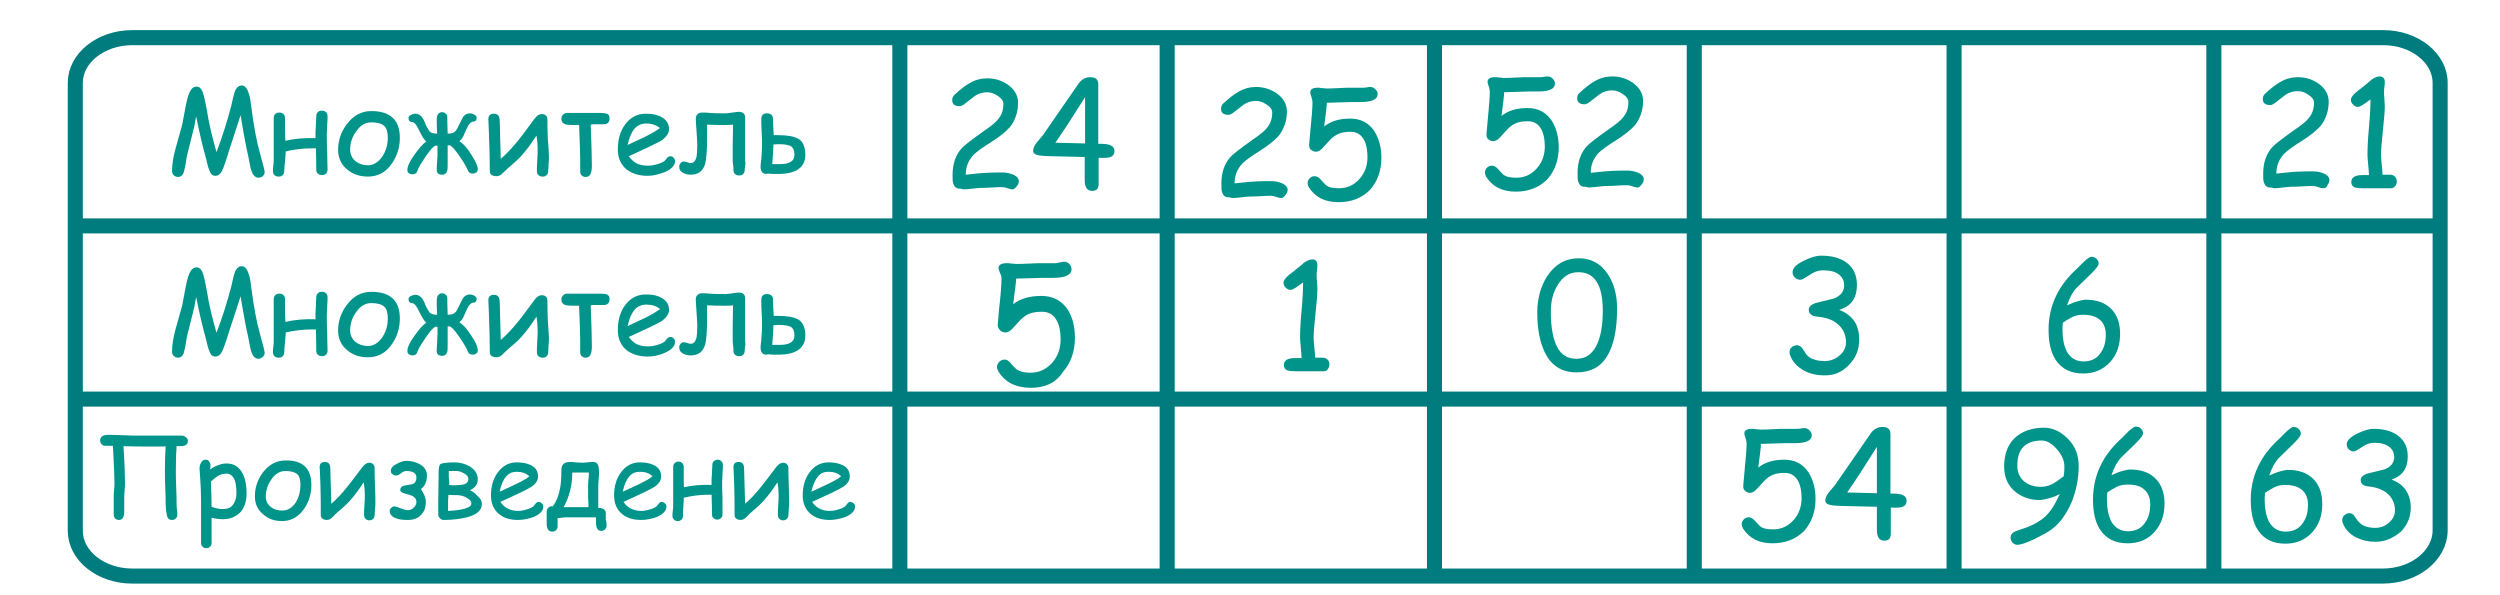 <?xml version="1.0" encoding="utf-8"?>
<!-- Generator: Adobe Illustrator 20.1.0, SVG Export Plug-In . SVG Version: 6.00 Build 0)  -->
<svg version="1.1" id="Capa_1" xmlns="http://www.w3.org/2000/svg" xmlns:xlink="http://www.w3.org/1999/xlink" x="0px" y="0px"
	 viewBox="0 0 664 158" style="enable-background:new 0 0 664 158;" xml:space="preserve">
<style type="text/css">
	.st0{fill:none;stroke:#007C7F;stroke-width:4;stroke-miterlimit:10;}
	.st1{fill:#00948A;}
</style>
<path class="st0" d="M632.9,153H35.1c-8.3,0-15.1-5.4-15.1-12V46V22c0-6.6,6.8-12,15.1-12h597.9c8.3,0,15.1,5.4,15.1,12v119
	C648,147.6,641.2,153,632.9,153z"/>
<line class="st0" x1="648" y1="60" x2="20" y2="60"/>
<line class="st0" x1="239" y1="154" x2="239" y2="11"/>
<line class="st0" x1="310" y1="154" x2="310" y2="11"/>
<line class="st0" x1="381" y1="154" x2="381" y2="11"/>
<line class="st0" x1="450" y1="154" x2="450" y2="11"/>
<line class="st0" x1="519" y1="154" x2="519" y2="11"/>
<line class="st0" x1="588" y1="154" x2="588" y2="11"/>
<line class="st0" x1="648" y1="106" x2="20" y2="106"/>
<g>
	<path class="st1" d="M68.6,47.2c-0.5,0-1-0.3-1.4-0.9c-0.3-0.5-0.6-1.3-0.8-2.4l-0.5-2.6c-0.4-1.6-1.1-5.2-2-10.7l-3,9.2L60,42.7
		c-0.4,1.1-0.7,2.1-1.1,2.8c-0.4,0.8-1,1.2-1.7,1.2c-0.6,0-1.1-0.3-1.4-1c-0.2-0.4-0.4-1-0.6-1.6l-0.4-1.7c-1-3.6-1.9-7.4-2.7-11.5
		l-0.5,2.7l-2,8c-0.1,0.9-0.3,2.3-0.8,4.2C48.5,46.6,48,47,47.3,47c-0.5,0-0.9-0.2-1.2-0.5s-0.4-0.7-0.4-1.1c0-1.7,0.3-3.8,1-6.2
		l1.7-6.1l0.9-4.8c0.4-2.2,0.9-3.7,1.4-4.4c0.4-0.6,0.9-0.9,1.5-0.9c0.7,0,1.1,0.4,1.5,1.1c0.4,0.9,0.8,2.7,1.3,5.5
		c0.5,3.3,1.4,6.9,2.5,10.8c1.5-3.9,2.8-8,3.9-12.2l0.5-2.2c0.2-0.9,0.4-1.6,0.7-2.2c0.4-0.7,0.9-1.1,1.6-1.1c0.9,0,1.5,0.8,2,2.5
		c0.2,0.6,0.4,1.8,0.6,3.6c0.6,4.6,1.3,8.5,2.2,11.7l0.7,2.6c0.4,1.4,0.6,2.3,0.6,2.6c0,0.4-0.2,0.8-0.5,1.1
		C69.4,47.1,69,47.2,68.6,47.2z"/>
	<path class="st1" d="M87,45c0,0.4-0.1,0.8-0.4,1.1s-0.6,0.4-1.1,0.4c-0.4,0-0.8-0.1-1.1-0.4C84.1,45.8,84,45.5,84,45
		c0-0.8,0-2.7-0.1-5.6c-0.7,0-1.1,0-1.1,0c-2.4,0-4.7,0.3-6.9,0.8c0,0.6-0.1,1.4-0.2,2.6c-0.1,1.1-0.2,1.9-0.2,2.6
		c0,0.4-0.1,0.8-0.4,1.1s-0.6,0.4-1.1,0.4c-0.4,0-0.8-0.1-1.1-0.4c-0.3-0.3-0.4-0.6-0.4-1.1c0-0.4,0-0.9,0.1-1.5s0.1-1.1,0.1-1.5
		c0-0.6,0-1.5,0-2.7s0-2.1,0-2.7c0-0.6,0-1.6,0-2.8s0-2.2,0-2.8c0-0.4,0.1-0.8,0.4-1.1c0.3-0.3,0.6-0.4,1.1-0.4
		c0.4,0,0.8,0.1,1.1,0.4c0.3,0.3,0.4,0.6,0.4,1.1c0,0.7,0,1.7,0,3c0,1.4,0.1,2.4,0.1,3c2.5-0.6,5.1-0.8,8-0.7v-1
		c0-0.6,0-1.4,0.1-2.4c0-1,0.1-1.8,0.1-2.4c0-0.4,0.1-0.8,0.4-1.1c0.3-0.3,0.6-0.4,1.1-0.4c0.4,0,0.8,0.1,1.1,0.4
		c0.3,0.3,0.4,0.6,0.4,1.1s0,1.3-0.1,2.3c0,1-0.1,1.8-0.1,2.4c0,1.1,0,2.7,0.1,4.8C86.9,42.3,87,43.9,87,45z"/>
	<path class="st1" d="M106.2,36.6c0,2.5-0.7,4.8-2.1,6.8c-1.6,2.4-3.8,3.5-6.4,3.5c-2.1,0-4-0.6-5.5-1.9c-1.6-1.3-2.4-3.1-2.4-5.2
		c0-2.5,0.8-4.8,2.3-6.8c1.7-2.3,3.9-3.5,6.5-3.5C103.7,29.5,106.2,31.9,106.2,36.6z M103,36.6c0-1.5-0.3-2.6-1-3.2
		s-1.8-0.9-3.4-0.9s-2.9,0.8-4,2.4C93.5,36.4,93,38,93,39.8c0,1.2,0.5,2.2,1.4,3c0.9,0.7,2,1.1,3.3,1.1c1.5,0,2.8-0.8,3.9-2.4
		C102.5,40.1,103,38.4,103,36.6z"/>
	<path class="st1" d="M126.9,44.9c0,0.4-0.1,0.7-0.4,0.9s-0.6,0.3-1,0.3c-0.6,0-1.1-0.3-1.3-1c-0.3-0.7-1-2-2.2-3.7
		c-1.3-1.9-2.2-2.8-2.6-2.8c-0.1,0-0.3,0-0.5,0c0,0.4,0,1.1,0,1.9c0,0.9,0,1.5,0,1.9c0,1.7,0,2.6-0.1,2.9c-0.2,0.7-0.6,1.1-1.4,1.1
		c-0.9,0-1.4-0.4-1.4-1.2c0-0.5,0-1.3,0.1-2.3s0.1-1.8,0.1-2.3c0-0.7,0-1.4,0-1.9h-0.5c-0.4,0-1.3,0.9-2.6,2.8c-1.2,1.8-2,3-2.2,3.8
		c-0.2,0.7-0.7,1-1.3,1c-0.4,0-0.7-0.1-1-0.3s-0.4-0.5-0.4-0.9c0-0.9,0.6-2.2,1.8-3.9c1.2-1.7,2.2-2.9,3.2-3.6
		c-0.5-0.4-1.1-1.4-1.9-3c-0.6-1.4-1.3-2.2-1.9-2.2s-0.9-0.4-0.9-1.1c0-0.3,0.2-0.6,0.7-0.8c0.4-0.2,0.7-0.3,1.1-0.3
		c0.7,0,1.2,0.3,1.7,0.8c0.2,0.3,0.6,0.8,0.9,1.7c0.2,0.6,0.6,1.3,1.2,2.2c0.4,0.4,1,0.6,2,0.6c-0.1-1.7-0.1-2.9-0.1-3.8
		c0-1.2,0.5-1.9,1.4-1.9c0.4,0,0.7,0.1,1,0.4c0.3,0.2,0.4,0.5,0.4,0.9c0,0.5,0,2,0.1,4.4c1,0,1.7-0.2,2.1-0.7
		c0.2-0.2,0.6-0.9,1.2-2.2c0.4-0.8,0.7-1.4,0.9-1.7c0.5-0.5,1-0.8,1.7-0.8c0.3,0,0.7,0.1,1.1,0.3c0.4,0.2,0.7,0.5,0.7,0.8
		c0,0.7-0.3,1.1-0.9,1.1s-1.3,0.7-1.9,2.2c-0.4,1-0.7,1.5-0.7,1.6c-0.3,0.6-0.7,1.1-1.1,1.4c1,0.6,2.1,1.8,3.2,3.6
		C126.3,42.8,126.9,44.1,126.9,44.9z"/>
	<path class="st1" d="M145.8,41.8c0,0.4,0,1-0.1,1.8c0,0.8-0.1,1.4-0.1,1.8c0,0.4-0.1,0.8-0.4,1.1s-0.6,0.4-1.1,0.4
		c-0.4,0-0.8-0.1-1.1-0.4c-0.3-0.3-0.4-0.6-0.4-1.1c0-0.7,0-1.6,0.1-2.9c0.1-1.3,0.1-2.3,0.1-2.9c0-1.2-0.1-2.4-0.3-3.6
		c-1.2,1.8-2.1,3.1-2.7,3.8c-1.1,1.4-2.1,2.5-3.2,3.4c-1.4,1.2-2.4,2.1-3.1,2.8c-0.5,0.6-1.1,0.8-1.7,0.8c-0.4,0-0.8-0.1-1.2-0.3
		c-0.4-0.3-0.5-0.6-0.5-1c0-2.9-0.1-5.9-0.2-9c-0.1-3.2-0.2-4.8-0.2-4.8c0-1,0.5-1.5,1.5-1.5c0.9,0,1.4,0.5,1.5,1.5
		c0,0.2,0.1,1.1,0.1,3l0.2,7.5c1.5-1.3,3.1-3,4.8-5.1c0.5-0.6,1.9-2.5,4.2-5.6c0.6-0.8,1.2-1.2,1.9-1.2c0.4,0,0.8,0.1,1.1,0.4
		s0.4,0.6,0.4,1.1c0,1.1,0,2.8,0.1,5.1C145.7,39,145.8,40.7,145.8,41.8z"/>
	<path class="st1" d="M161.9,31.5c0,0.4-0.1,0.8-0.4,1.1s-0.6,0.4-1.1,0.4c-0.3,0-0.7,0-1.2,0s-0.9,0-1.2,0s-0.7,0-1.1,0.1
		c0.2,5.3,0.3,9,0.3,10.9c0,2-0.5,3-1.6,3c-0.4,0-0.8-0.1-1.1-0.4c-0.3-0.3-0.4-0.6-0.4-1s0-1,0-1.7c0-0.8,0-1.3,0-1.7
		c0-1.3-0.1-4.3-0.3-9c-0.3,0-1,0-1.9,0s-1.5-0.1-1.8-0.2c-0.6-0.2-1-0.7-1-1.4c0-0.4,0.1-0.8,0.4-1.1c0.3-0.3,0.6-0.5,1.1-0.5h9
		c0.7,0,1.3,0.1,1.6,0.2C161.7,30.4,161.9,30.8,161.9,31.5z"/>
	<path class="st1" d="M172,46.7c-2.3,0-4.1-0.6-5.6-1.7c-1.5-1.3-2.3-3-2.3-5.3c0-2.6,0.6-4.8,1.9-6.6c1.4-1.9,3.2-2.9,5.6-2.9
		c1.7,0,3.1,0.3,4.1,0.9c1.3,0.7,2,1.8,2,3.2c0,1-0.6,1.9-1.7,2.8c-0.5,0.4-1.6,0.9-3.2,1.7l-5.8,2.7c0.6,0.8,1.3,1.5,2.1,1.9
		s1.8,0.6,3,0.6c0.7,0,1.5-0.1,2.5-0.4c1.2-0.3,2-0.8,2.3-1.3s0.7-0.8,1.1-0.8c0.4,0,0.7,0.1,0.9,0.4c0.3,0.3,0.4,0.6,0.4,0.9
		c0,1.1-0.9,2.1-2.7,2.9C175,46.3,173.5,46.7,172,46.7z M171.6,32.8c-1.2,0-2.3,0.5-3.1,1.4c-0.8,1-1.4,2.4-1.8,4.3l4.7-2.2
		c1.8-0.9,3.1-1.7,3.9-2.3C174.4,33.3,173.2,32.8,171.6,32.8z"/>
	<path class="st1" d="M197.8,45.1c0,0.4-0.1,0.8-0.4,1.1s-0.6,0.4-1.1,0.4c-0.4,0-0.8-0.1-1.1-0.4s-0.4-0.6-0.4-1.1
		c0-0.3,0-0.8-0.1-1.4c-0.1-0.6-0.1-1.1-0.1-1.3c0-0.8,0-1.9,0-3.2c0,0.3,0-1.7,0.1-6.1c-0.7,0.1-1.3,0.1-2,0.1
		c-1.7,0-3.3,0-4.9-0.1c0,0.4,0,1,0,1.9s0,1.5,0,1.9c0,3.2-0.2,5.4-0.5,6.6c-0.6,2-1.9,2.9-3.9,2.9c-0.8,0-1.4-0.2-2-0.5
		c-0.7-0.4-1-0.9-1-1.6c0-0.4,0.1-0.7,0.4-1c0.2-0.3,0.5-0.4,0.9-0.4c0.2,0,0.5,0.1,0.9,0.2c0.4,0.2,0.7,0.2,0.9,0.2
		c0.7,0,1.2-0.5,1.5-1.6c0.1-0.6,0.2-1.7,0.2-3.2c0-0.8-0.1-2-0.2-3.6c-0.1-1.6-0.2-2.8-0.2-3.5c0-0.5,0.2-0.8,0.5-1.1
		c0.3-0.3,0.7-0.4,1.1-0.4c0.3,0,0.6,0,1,0c0.5,0,0.9,0.1,1.1,0.1c1.1,0.1,2.5,0.1,4.3,0.1c0.4,0,0.9-0.1,1.7-0.2
		c0.7-0.1,1.3-0.2,1.7-0.2c1.1,0,1.7,0.5,1.7,1.5c0,0.9,0,2.2,0,3.9c0,1.8,0,3.1,0,3.9c0,1.2,0,2.3,0,3.1c0,0.3,0,0.7,0.1,1.4
		C197.8,44.3,197.8,44.7,197.8,45.1z"/>
	<path class="st1" d="M213.9,41.1c0,1.8-0.7,3.1-2.1,4c-1.2,0.7-2.8,1.1-4.8,1.1c-0.4,0-0.9,0-1.5,0c-0.7,0-1.2-0.1-1.5-0.1
		c-0.2,0-0.3,0.1-0.5,0.1c-1,0-1.5-0.7-1.5-2.1c0-0.2,0.1-0.8,0.2-1.8c0.1-1.4,0.2-2.6,0.2-3.8c0-0.8,0-2-0.1-3.4
		c-0.1-1.5-0.1-2.6-0.1-3.4c0-1.1,0.5-1.6,1.5-1.6s1.6,0.5,1.6,1.4c0,1.1,0.1,2.5,0.2,4.4c0.5,0,0.9,0,1.2,0c2.4,0,4.2,0.3,5.4,1
		C213.2,37.5,213.9,39,213.9,41.1z M211,41.1c0-1.1-0.3-1.9-1-2.3c-0.6-0.3-1.6-0.5-3-0.5c-0.4,0-0.9,0-1.6,0.1c0,0.2,0,0.4,0,0.6
		c0,0.8-0.1,2.3-0.3,4.6c0.8,0,1.5,0,2,0C209.7,43.6,211,42.8,211,41.1z"/>
</g>
<g>
	<path class="st1" d="M68.6,95.3c-0.5,0-1-0.3-1.4-0.9c-0.3-0.5-0.6-1.3-0.8-2.4l-0.5-2.6c-0.4-1.6-1.1-5.2-2-10.7l-3,9.2L60,90.7
		c-0.4,1.1-0.7,2.1-1.1,2.8c-0.4,0.8-1,1.2-1.7,1.2c-0.6,0-1.1-0.3-1.4-1c-0.2-0.4-0.4-1-0.6-1.6l-0.4-1.7c-1-3.6-1.9-7.4-2.7-11.5
		l-0.5,2.7l-2,8c-0.1,0.9-0.3,2.3-0.8,4.2C48.5,94.6,48,95,47.3,95c-0.5,0-0.9-0.2-1.2-0.5s-0.4-0.7-0.4-1.1c0-1.7,0.3-3.8,1-6.2
		l1.7-6.1l0.9-4.8c0.4-2.2,0.9-3.7,1.4-4.4c0.4-0.6,0.9-0.9,1.5-0.9c0.7,0,1.1,0.4,1.5,1.1c0.4,0.9,0.8,2.7,1.3,5.5
		c0.5,3.3,1.4,6.9,2.5,10.8c1.5-3.9,2.8-8,3.9-12.2l0.5-2.2c0.2-0.9,0.4-1.6,0.7-2.2c0.4-0.7,0.9-1.1,1.6-1.1c0.9,0,1.5,0.8,2,2.5
		c0.2,0.6,0.4,1.8,0.6,3.6c0.6,4.6,1.3,8.5,2.2,11.7l0.7,2.6c0.4,1.4,0.6,2.3,0.6,2.6c0,0.4-0.2,0.8-0.5,1.1
		C69.4,95.1,69,95.3,68.6,95.3z"/>
	<path class="st1" d="M87,93.1c0,0.4-0.1,0.8-0.4,1.1c-0.3,0.3-0.6,0.4-1.1,0.4c-0.4,0-0.8-0.1-1.1-0.4c-0.3-0.3-0.4-0.6-0.4-1.1
		c0-0.8,0-2.7-0.1-5.6c-0.7,0-1.1,0-1.1,0c-2.4,0-4.7,0.3-6.9,0.8c0,0.6-0.1,1.4-0.2,2.6c-0.1,1.1-0.2,1.9-0.2,2.6
		c0,0.4-0.1,0.8-0.4,1.1C74.8,94.9,74.5,95,74,95c-0.4,0-0.8-0.1-1.1-0.4c-0.3-0.3-0.4-0.6-0.4-1.1c0-0.4,0-0.9,0.1-1.5
		s0.1-1.1,0.1-1.5c0-0.6,0-1.5,0-2.7s0-2.1,0-2.7s0-1.6,0-2.8c0-1.2,0-2.2,0-2.8c0-0.4,0.1-0.8,0.4-1.1c0.3-0.3,0.6-0.4,1.1-0.4
		c0.4,0,0.8,0.1,1.1,0.4c0.3,0.3,0.4,0.6,0.4,1.1c0,0.7,0,1.7,0,3c0,1.4,0.1,2.4,0.1,3c2.5-0.6,5.1-0.8,8-0.7v-1
		c0-0.6,0-1.4,0.1-2.4c0-1,0.1-1.8,0.1-2.4c0-0.4,0.1-0.8,0.4-1.1c0.3-0.3,0.6-0.4,1.1-0.4c0.4,0,0.8,0.1,1.1,0.4
		c0.3,0.3,0.4,0.6,0.4,1.1s0,1.3-0.1,2.3c0,1-0.1,1.8-0.1,2.4c0,1.1,0,2.7,0.1,4.8C86.9,90.3,87,92,87,93.1z"/>
	<path class="st1" d="M106.2,84.6c0,2.5-0.7,4.8-2.1,6.8c-1.6,2.4-3.8,3.5-6.4,3.5c-2.1,0-4-0.6-5.5-1.9c-1.6-1.3-2.4-3.1-2.4-5.2
		c0-2.5,0.8-4.8,2.3-6.8c1.7-2.3,3.9-3.5,6.5-3.5C103.7,77.5,106.2,79.9,106.2,84.6z M103,84.6c0-1.5-0.3-2.6-1-3.2
		s-1.8-0.9-3.4-0.9s-2.9,0.8-4,2.4C93.5,84.4,93,86,93,87.8c0,1.2,0.5,2.2,1.4,3c0.9,0.7,2,1.1,3.3,1.1c1.5,0,2.8-0.8,3.9-2.4
		C102.5,88.1,103,86.5,103,84.6z"/>
	<path class="st1" d="M126.9,93c0,0.4-0.1,0.7-0.4,0.9s-0.6,0.3-1,0.3c-0.6,0-1.1-0.3-1.3-1c-0.3-0.7-1-2-2.2-3.7
		c-1.3-1.9-2.2-2.8-2.6-2.8c-0.1,0-0.3,0-0.5,0c0,0.4,0,1.1,0,1.9c0,0.9,0,1.5,0,1.9c0,1.7,0,2.6-0.1,2.9c-0.2,0.7-0.6,1.1-1.4,1.1
		c-0.9,0-1.4-0.4-1.4-1.2c0-0.5,0-1.3,0.1-2.3c0-1,0.1-1.8,0.1-2.3c0-0.7,0-1.4,0-1.9h-0.5c-0.4,0-1.3,0.9-2.6,2.8
		c-1.2,1.8-2,3-2.2,3.8c-0.2,0.7-0.7,1-1.3,1c-0.4,0-0.7-0.1-1-0.3s-0.4-0.5-0.4-0.9c0-0.9,0.6-2.2,1.8-3.9c1.2-1.7,2.2-2.9,3.2-3.6
		c-0.5-0.4-1.1-1.4-1.9-3c-0.6-1.4-1.3-2.2-1.9-2.2s-0.9-0.4-0.9-1.1c0-0.3,0.2-0.6,0.7-0.8c0.4-0.2,0.7-0.3,1.1-0.3
		c0.7,0,1.2,0.3,1.7,0.8c0.2,0.3,0.6,0.8,0.9,1.7c0.2,0.6,0.6,1.3,1.2,2.2c0.4,0.4,1,0.6,2,0.6c-0.1-1.7-0.1-2.9-0.1-3.8
		c0-1.2,0.5-1.9,1.4-1.9c0.4,0,0.7,0.1,1,0.4c0.3,0.2,0.4,0.5,0.4,0.9c0,0.5,0,2,0.1,4.4c1,0,1.7-0.2,2.1-0.7
		c0.2-0.2,0.6-0.9,1.2-2.2c0.4-0.8,0.7-1.4,0.9-1.7c0.5-0.5,1-0.8,1.7-0.8c0.3,0,0.7,0.1,1.1,0.3c0.4,0.2,0.7,0.5,0.7,0.8
		c0,0.7-0.3,1.1-0.9,1.1s-1.3,0.7-1.9,2.2c-0.4,1-0.7,1.5-0.7,1.6c-0.3,0.6-0.7,1.1-1.1,1.4c1,0.6,2.1,1.8,3.2,3.6
		C126.3,90.8,126.9,92.1,126.9,93z"/>
	<path class="st1" d="M145.8,89.9c0,0.4,0,1-0.1,1.8c0,0.8-0.1,1.4-0.1,1.8s-0.1,0.8-0.4,1.1c-0.3,0.3-0.6,0.4-1.1,0.4
		c-0.4,0-0.8-0.1-1.1-0.4s-0.4-0.6-0.4-1.1c0-0.7,0-1.6,0.1-2.9s0.1-2.3,0.1-2.9c0-1.2-0.1-2.4-0.3-3.6c-1.2,1.8-2.1,3.1-2.7,3.8
		c-1.1,1.4-2.1,2.5-3.2,3.4c-1.4,1.2-2.4,2.1-3.1,2.8c-0.5,0.6-1.1,0.8-1.7,0.8c-0.4,0-0.8-0.1-1.2-0.3c-0.4-0.3-0.5-0.6-0.5-1
		c0-2.9-0.1-5.9-0.2-9c-0.1-3.2-0.2-4.8-0.2-4.8c0-1,0.5-1.5,1.5-1.5c0.9,0,1.4,0.5,1.5,1.5c0,0.2,0.1,1.1,0.1,3l0.2,7.5
		c1.5-1.3,3.1-3,4.8-5.1c0.5-0.6,1.9-2.5,4.2-5.6c0.6-0.8,1.2-1.2,1.9-1.2c0.4,0,0.8,0.1,1.1,0.4s0.4,0.6,0.4,1.1
		c0,1.1,0,2.8,0.1,5.1S145.8,88.7,145.8,89.9z"/>
	<path class="st1" d="M161.9,79.5c0,0.4-0.1,0.8-0.4,1.1c-0.3,0.3-0.6,0.4-1.1,0.4c-0.3,0-0.7,0-1.2,0s-0.9,0-1.2,0s-0.7,0-1.1,0.1
		c0.2,5.3,0.3,9,0.3,10.9c0,2-0.5,3-1.6,3c-0.4,0-0.8-0.1-1.1-0.4s-0.4-0.6-0.4-1s0-1,0-1.7c0-0.8,0-1.3,0-1.7c0-1.3-0.1-4.3-0.3-9
		c-0.3,0-1,0-1.9,0s-1.5-0.1-1.8-0.2c-0.6-0.2-1-0.7-1-1.4c0-0.4,0.1-0.8,0.4-1.1s0.6-0.5,1.1-0.5h9c0.7,0,1.3,0.1,1.6,0.2
		C161.7,78.4,161.9,78.9,161.9,79.5z"/>
	<path class="st1" d="M172,94.7c-2.3,0-4.1-0.6-5.6-1.7c-1.5-1.3-2.3-3-2.3-5.3c0-2.6,0.6-4.8,1.9-6.6c1.4-1.9,3.2-2.9,5.6-2.9
		c1.7,0,3.1,0.3,4.1,0.9c1.3,0.7,2,1.8,2,3.2c0,1-0.6,1.9-1.7,2.8c-0.5,0.4-1.6,0.9-3.2,1.7l-5.8,2.7c0.6,0.8,1.3,1.5,2.1,1.9
		s1.8,0.6,3,0.6c0.7,0,1.5-0.1,2.5-0.4c1.2-0.3,2-0.8,2.3-1.3s0.7-0.8,1.1-0.8c0.4,0,0.7,0.1,0.9,0.4c0.3,0.3,0.4,0.6,0.4,0.9
		c0,1.1-0.9,2.1-2.7,2.9C175,94.4,173.5,94.7,172,94.7z M171.6,80.9c-1.2,0-2.3,0.5-3.1,1.4c-0.8,1-1.4,2.4-1.8,4.3l4.7-2.2
		c1.8-0.9,3.1-1.7,3.9-2.3C174.4,81.3,173.2,80.9,171.6,80.9z"/>
	<path class="st1" d="M197.8,93.1c0,0.4-0.1,0.8-0.4,1.1s-0.6,0.4-1.1,0.4c-0.4,0-0.8-0.1-1.1-0.4s-0.4-0.6-0.4-1.1
		c0-0.3,0-0.8-0.1-1.4s-0.1-1.1-0.1-1.3c0-0.8,0-1.9,0-3.2c0,0.3,0-1.7,0.1-6.1c-0.7,0.1-1.3,0.1-2,0.1c-1.7,0-3.3,0-4.9-0.1
		c0,0.4,0,1,0,1.9s0,1.5,0,1.9c0,3.2-0.2,5.4-0.5,6.6c-0.6,2-1.9,2.9-3.9,2.9c-0.8,0-1.4-0.2-2-0.5c-0.7-0.4-1-0.9-1-1.6
		c0-0.4,0.1-0.7,0.4-1c0.2-0.3,0.5-0.4,0.9-0.4c0.2,0,0.5,0.1,0.9,0.2c0.4,0.2,0.7,0.2,0.9,0.2c0.7,0,1.2-0.5,1.5-1.6
		c0.1-0.6,0.2-1.7,0.2-3.2c0-0.8-0.1-2-0.2-3.6c-0.1-1.6-0.2-2.8-0.2-3.5c0-0.5,0.2-0.8,0.5-1.1c0.3-0.3,0.7-0.4,1.1-0.4
		c0.3,0,0.6,0,1,0c0.5,0,0.9,0.1,1.1,0.1c1.1,0.1,2.5,0.1,4.3,0.1c0.4,0,0.9-0.1,1.7-0.2s1.3-0.2,1.7-0.2c1.1,0,1.7,0.5,1.7,1.5
		c0,0.9,0,2.2,0,3.9s0,3.1,0,3.9c0,1.2,0,2.3,0,3.1c0,0.3,0,0.7,0.1,1.4C197.8,92.3,197.8,92.8,197.8,93.1z"/>
	<path class="st1" d="M213.9,89.1c0,1.8-0.7,3.1-2.1,4c-1.2,0.7-2.8,1.1-4.8,1.1c-0.4,0-0.9,0-1.5,0c-0.7,0-1.2-0.1-1.5-0.1
		c-0.2,0-0.3,0.1-0.5,0.1c-1,0-1.5-0.7-1.5-2.1c0-0.2,0.1-0.8,0.2-1.8c0.1-1.4,0.2-2.6,0.2-3.8c0-0.8,0-2-0.1-3.4
		c-0.1-1.5-0.1-2.6-0.1-3.4c0-1.1,0.5-1.6,1.5-1.6s1.6,0.5,1.6,1.4c0,1.1,0.1,2.5,0.2,4.4c0.5,0,0.9,0,1.2,0c2.4,0,4.2,0.3,5.4,1
		C213.2,85.6,213.9,87,213.9,89.1z M211,89.1c0-1.1-0.3-1.9-1-2.3c-0.6-0.3-1.6-0.5-3-0.5c-0.4,0-0.9,0-1.6,0.1c0,0.2,0,0.4,0,0.6
		c0,0.8-0.1,2.3-0.3,4.6c0.8,0,1.5,0,2,0C209.7,91.6,211,90.8,211,89.1z"/>
</g>
<g>
	<path class="st1" d="M49.9,117.1c0,0.9-0.6,1.4-1.9,1.4c0,0-0.4,0-1.1,0c-0.1,1.5-0.2,3.6-0.2,6.4c0,1,0,2.5,0.1,4.5
		c0.1,2,0.1,3.5,0.1,4.5c0,0.3,0,0.8,0.1,1.4c0.1,0.6,0.1,1.1,0.1,1.4c0,0.4-0.1,0.7-0.4,1s-0.6,0.4-1,0.4c-0.8,0-1.2-0.4-1.4-1.3
		c-0.2-1.1-0.3-2.1-0.3-2.8c0-1,0-2.5-0.1-4.5s-0.1-3.5-0.1-4.5c0-2.8,0.1-5,0.2-6.5l0,0c0.2,0-0.1,0.1-1,0.1c-0.5,0-1.4,0-2.9,0
		c-2.6,0-5,0-7.3-0.1c0.3,4.7,0.4,8,0.4,9.8c0,0.5,0,1.1-0.1,1.9c-0.1,0.9-0.1,1.5-0.1,1.9c0,0.5,0,1.1,0,1.9c0,1,0,1.6,0,1.9
		c0,1.5-0.5,2.2-1.4,2.2c-0.7,0-1.1-0.3-1.3-0.9c-0.1-0.2-0.1-0.8-0.1-1.7c0-1.5,0-2.7,0-3.4c0-0.4,0-1,0.1-1.9
		c0.1-0.8,0.1-1.4,0.1-1.9c0-1.1-0.1-4.4-0.4-9.9c-0.2,0-0.5,0-1,0c-0.4,0-0.8,0-1,0c-0.4,0-0.7-0.1-1-0.4s-0.4-0.6-0.4-1
		c0-1,0.7-1.5,2.2-1.5c0.9,0,2.2,0,3.9,0.1s3,0.1,3.9,0.1h11.7c0.4,0,0.7,0.1,1,0.4C49.8,116.4,49.9,116.7,49.9,117.1z"/>
	<path class="st1" d="M59.3,137.9c-0.9,0-2-0.1-3.1-0.4v6.7c0,0.4-0.1,0.7-0.4,1c-0.3,0.3-0.6,0.4-1,0.4s-0.7-0.1-1-0.4
		c-0.3-0.3-0.4-0.6-0.4-1v-5.6V133c0-2-0.1-3.9-0.2-5.6l-0.2-2.8c0-0.7,0.1-1.2,0.4-1.7c0.3-0.6,0.7-0.8,1.2-0.8
		c0.4,0,0.7,0.1,0.9,0.4s0.4,0.6,0.4,0.9c0,0.1,0,0.2,0,0.5s-0.1,0.6-0.1,0.8c0.8-0.6,1.6-1,2.3-1.2c0.7-0.3,1.5-0.4,2.1-0.4
		c1.9,0,3.3,0.9,4.2,2.6c0.7,1.3,1.1,3.1,1.1,5.3c0,2-0.5,3.7-1.6,5C62.7,137.2,61.2,137.9,59.3,137.9z M60.2,125.8
		c-0.9,0-1.6,0.2-2.3,0.6c-0.5,0.3-1.1,0.8-1.9,1.5c0.1,2.1,0.2,4.4,0.2,6.7c1,0.4,2,0.6,3.1,0.6c1.2,0,2.1-0.4,2.7-1.3
		c0.5-0.8,0.8-1.7,0.8-2.9c0-1.7-0.2-3-0.6-3.8S61.1,125.8,60.2,125.8z"/>
	<path class="st1" d="M82.7,128.8c0,2.3-0.6,4.4-1.9,6.3c-1.5,2.2-3.5,3.3-5.9,3.3c-2,0-3.7-0.6-5-1.8c-1.5-1.2-2.2-2.8-2.2-4.8
		c0-2.3,0.7-4.4,2.1-6.3c1.6-2.1,3.6-3.2,6-3.2C80.4,122.2,82.7,124.4,82.7,128.8z M79.8,128.8c0-1.4-0.3-2.4-0.9-2.9
		s-1.6-0.8-3.1-0.8c-1.4,0-2.7,0.7-3.7,2.2c-1,1.4-1.5,2.9-1.5,4.6c0,1.1,0.4,2,1.3,2.7c0.8,0.7,1.8,1,3.1,1c1.4,0,2.6-0.7,3.6-2.2
		C79.4,132,79.8,130.5,79.8,128.8z"/>
	<path class="st1" d="M99.7,133.6c0,0.4,0,0.9-0.1,1.6c0,0.7-0.1,1.3-0.1,1.6c0,0.4-0.1,0.7-0.4,1s-0.6,0.4-1,0.4s-0.7-0.1-1-0.4
		s-0.4-0.6-0.4-1c0-0.6,0-1.5,0.1-2.7s0.1-2.1,0.1-2.7c0-1.1-0.1-2.2-0.3-3.3c-1.1,1.7-2,2.9-2.5,3.5c-1,1.3-2,2.3-2.9,3.1
		c-1.3,1.1-2.2,1.9-2.8,2.6c-0.5,0.5-1,0.8-1.6,0.8c-0.4,0-0.8-0.1-1.1-0.3c-0.3-0.2-0.5-0.6-0.5-1c0-2.7,0-5.4-0.1-8.3
		c-0.1-3-0.2-4.5-0.2-4.4c0-1,0.5-1.4,1.4-1.4c0.8,0,1.3,0.4,1.4,1.3c0,0.1,0.1,1.1,0.1,2.8l0.2,7c1.4-1.2,2.9-2.8,4.4-4.7
		c0.5-0.6,1.8-2.3,3.9-5.1c0.6-0.7,1.1-1.1,1.8-1.1c0.4,0,0.7,0.1,1,0.4s0.4,0.6,0.4,1c0,1,0,2.6,0.1,4.7
		C99.7,131,99.7,132.6,99.7,133.6z"/>
	<path class="st1" d="M113.1,133.3c0,1.5-0.4,2.6-1.3,3.5s-2,1.3-3.5,1.3c-1.2,0-2.2-0.1-3-0.4c-1.2-0.4-1.8-1.1-1.8-2
		c0-0.3,0.1-0.5,0.4-0.8s0.5-0.4,0.8-0.4c0.4,0,0.9,0.2,1.7,0.5c0.8,0.3,1.4,0.5,2,0.5c0.5,0,1-0.2,1.5-0.7s0.7-0.9,0.7-1.5
		c0-0.7-0.4-1.2-1.1-1.6c-0.2-0.1-0.9-0.3-1.9-0.6c-0.9-0.2-1.3-0.6-1.3-0.9c0-0.5,0.2-0.9,0.7-1.1c0.2-0.1,0.6-0.2,1.4-0.3
		c0.7-0.1,1.2-0.2,1.5-0.4c0.5-0.3,0.7-0.9,0.7-1.6c0-1.1-0.9-1.7-2.7-1.7c-0.4,0-0.9,0.2-1.4,0.6s-0.9,0.6-1.3,0.6s-0.7-0.1-1-0.4
		c-0.3-0.2-0.4-0.5-0.4-0.9c0-0.6,0.5-1.3,1.6-1.8c0.9-0.5,1.7-0.8,2.5-0.8c1.3,0,2.5,0.3,3.6,0.9c1.2,0.7,1.9,1.7,1.9,2.9
		c0,1.6-0.5,2.9-1.6,3.7C112.6,131.1,113.1,132.2,113.1,133.3z"/>
	<path class="st1" d="M128,133.8c0,1.7-1.3,2.9-4,3.6c-1.7,0.4-3.7,0.7-6.1,0.7c-0.4,0-0.7-0.1-1-0.4s-0.5-0.6-0.5-1V134
		c0,0,0-2.5,0.1-7.5c0-0.5,0-0.9,0-1.4c0-0.6,0.1-1,0.2-1.4c0.1-0.3,0.2-0.4,0.4-0.5c0.1-0.1,0.4-0.1,0.8-0.2
		c0.6-0.1,1.5-0.2,2.8-0.2c1.5,0,2.9,0.4,4.1,1.1c1.4,0.9,2.1,2,2.1,3.4c0,1.3-0.7,2.3-2.1,2.9c0.7,0.3,1.4,0.8,2,1.5
		C127.6,132.4,128,133.1,128,133.8z M125.2,133.7c0-0.5-0.4-1-1.1-1.4c-0.6-0.4-1.2-0.6-1.8-0.7c-0.4-0.1-0.9-0.1-1.6-0.1
		c-0.9,0-1.4,0-1.6-0.1c0,0.6-0.1,1.2-0.1,1.6v2.7C123.2,135.5,125.2,134.8,125.2,133.7z M124.4,127.2c0-0.6-0.4-1.1-1.2-1.5
		c-0.7-0.4-1.3-0.6-2-0.6h-0.6c-0.7,0-1.2,0-1.4,0c0,0.3,0,0.8,0,1.5c0,0.2,0,0.5,0.1,1.1c0,0.4,0,0.8,0,1.1c0.5,0.1,1,0.1,1.4,0.1
		c1,0,1.8-0.1,2.3-0.2C123.9,128.5,124.4,128,124.4,127.2z"/>
	<path class="st1" d="M137.6,138.1c-2.1,0-3.8-0.5-5.1-1.6c-1.4-1.2-2.1-2.8-2.1-4.9c0-2.4,0.6-4.5,1.8-6.1c1.3-1.8,3-2.7,5.1-2.7
		c1.6,0,2.8,0.3,3.8,0.8c1.2,0.6,1.8,1.6,1.8,3c0,0.9-0.5,1.8-1.6,2.6c-0.5,0.3-1.5,0.9-3,1.6l-5.4,2.5c0.5,0.8,1.2,1.4,2,1.8
		s1.7,0.6,2.7,0.6c0.6,0,1.4-0.1,2.3-0.4c1.1-0.3,1.8-0.7,2.1-1.2s0.7-0.8,1-0.8s0.6,0.1,0.9,0.4c0.3,0.2,0.4,0.5,0.4,0.9
		c0,1-0.8,1.9-2.5,2.7C140.3,137.8,138.9,138.1,137.6,138.1z M137.2,125.3c-1.1,0-2.1,0.4-2.8,1.3c-0.8,0.9-1.3,2.2-1.7,4l4.3-2
		c1.7-0.8,2.9-1.5,3.6-2.1C139.7,125.7,138.6,125.3,137.2,125.3z"/>
	<path class="st1" d="M161.1,139.6c0,0.4-0.1,0.7-0.4,1c-0.3,0.3-0.6,0.4-1,0.4c-1,0-1.4-0.8-1.4-2.3c0-0.1,0-0.4,0-0.7s0-0.5,0-0.6
		h-7.8c-0.3,0-0.7,0-1.2,0.1c-0.6,0.1-1,0.1-1.2,0.1c0,0.3,0,0.6,0,1.1s0,0.9,0,1.1c0,0.4-0.1,0.7-0.4,1c-0.3,0.3-0.6,0.4-1,0.4
		c-1,0-1.5-0.7-1.5-2.1c0-0.4,0-0.9,0-1.6s0-1.2,0-1.6c0-0.5,0.2-0.8,0.5-1.1s0.7-0.4,1.1-0.3c1-1.3,1.6-2.9,1.9-4.6
		c0.3-1.2,0.4-2.9,0.4-4.9c0-0.9,0.2-1.5,0.6-1.8c0.4-0.4,1-0.5,1.9-0.5c0.2,0,0.7,0,1.3,0.1c0.6,0,1.1,0.1,1.5,0.1s0.9,0,1.6-0.1
		c0.7-0.1,1.2-0.1,1.5-0.1c0.7,0,1.2,0.3,1.4,0.9c0.1,0.3,0.2,0.9,0.2,1.9c0,0.4,0,1.1-0.1,1.9s-0.1,1.5-0.1,1.9c0,0.7,0,1.7,0,2.8
		c0,1.6,0,2.5,0,2.8c1.3,0,2,0.5,2,1.4c0,0.4,0,1,0,1.7C161.1,138.7,161.1,139.3,161.1,139.6z M156.4,125.5c-2.3,0-3.8,0-4.4,0
		c0,3.4-0.8,6.5-2.3,9.2c0.2,0,0.5,0,0.8,0h5.8c0-0.4,0-1.3-0.1-2.8c0-1.1,0-2.1,0-2.8c0-0.4,0-1,0.1-1.8
		C156.4,126.5,156.4,125.9,156.4,125.5z"/>
	<path class="st1" d="M170.3,138.1c-2.1,0-3.8-0.5-5.1-1.6c-1.4-1.2-2.1-2.8-2.1-4.9c0-2.4,0.6-4.5,1.8-6.1c1.3-1.8,3-2.7,5.1-2.7
		c1.6,0,2.8,0.3,3.8,0.8c1.2,0.6,1.8,1.6,1.8,3c0,0.9-0.5,1.8-1.6,2.6c-0.5,0.3-1.5,0.9-3,1.6l-5.4,2.5c0.5,0.8,1.2,1.4,2,1.8
		s1.7,0.6,2.7,0.6c0.6,0,1.4-0.1,2.3-0.4c1.1-0.3,1.8-0.7,2.1-1.2s0.7-0.8,1-0.8s0.6,0.1,0.9,0.4c0.3,0.2,0.4,0.5,0.4,0.9
		c0,1-0.8,1.9-2.5,2.7C173.1,137.8,171.7,138.1,170.3,138.1z M169.9,125.3c-1.1,0-2.1,0.4-2.8,1.3c-0.8,0.9-1.3,2.2-1.7,4l4.3-2
		c1.7-0.8,2.9-1.5,3.6-2.1C172.5,125.7,171.4,125.3,169.9,125.3z"/>
	<path class="st1" d="M191.9,136.6c0,0.4-0.1,0.7-0.4,1c-0.3,0.3-0.6,0.4-1,0.4s-0.7-0.1-1-0.4c-0.3-0.3-0.4-0.6-0.4-1
		c0-0.7,0-2.5-0.1-5.2c-0.7,0-1,0-1,0c-2.2,0-4.3,0.3-6.4,0.8c0,0.5,0,1.3-0.1,2.4c-0.1,1-0.1,1.8-0.1,2.4c0,0.4-0.1,0.7-0.4,1
		c-0.3,0.3-0.6,0.4-1,0.4s-0.7-0.1-1-0.4c-0.3-0.3-0.4-0.6-0.4-1c0-0.3,0-0.8,0.1-1.4c0.1-0.6,0.1-1,0.1-1.4c0-0.6,0-1.4,0-2.5
		s0-2,0-2.5c0-0.6,0-1.5,0-2.6s0-2,0-2.6c0-0.4,0.1-0.7,0.4-1c0.3-0.3,0.6-0.4,1-0.4s0.7,0.1,1,0.4s0.4,0.6,0.4,1c0,0.7,0,1.6,0,2.7
		c0,1.3,0,2.2,0.1,2.7c2.3-0.5,4.7-0.7,7.3-0.6v-0.9c0-0.6,0-1.3,0.1-2.2c0-1,0.1-1.7,0.1-2.2c0-0.4,0.1-0.7,0.4-1
		c0.3-0.3,0.6-0.4,1-0.4s0.7,0.1,1,0.4s0.4,0.6,0.4,1c0,0.5,0,1.2-0.1,2.2c0,0.9-0.1,1.7-0.1,2.2c0,1,0,2.5,0.1,4.5
		C191.9,134.1,191.9,135.5,191.9,136.6z"/>
	<path class="st1" d="M209.6,133.6c0,0.4,0,0.9-0.1,1.6c0,0.7-0.1,1.3-0.1,1.6c0,0.4-0.1,0.7-0.4,1s-0.6,0.4-1,0.4s-0.7-0.1-1-0.4
		s-0.4-0.6-0.4-1c0-0.6,0-1.5,0.1-2.7s0.1-2.1,0.1-2.7c0-1.1-0.1-2.2-0.3-3.3c-1.1,1.7-2,2.9-2.5,3.5c-1,1.3-2,2.3-2.9,3.1
		c-1.3,1.1-2.2,1.9-2.8,2.6c-0.5,0.5-1,0.8-1.6,0.8c-0.4,0-0.8-0.1-1.1-0.3s-0.5-0.6-0.5-1c0-2.7,0-5.4-0.1-8.3
		c-0.1-3-0.2-4.5-0.2-4.4c0-1,0.5-1.4,1.4-1.4c0.8,0,1.3,0.4,1.4,1.3c0,0.1,0.1,1.1,0.1,2.8l0.2,7c1.4-1.2,2.9-2.8,4.4-4.7
		c0.5-0.6,1.8-2.3,3.9-5.1c0.6-0.7,1.1-1.1,1.8-1.1c0.4,0,0.7,0.1,1,0.4s0.4,0.6,0.4,1c0,1,0,2.6,0.1,4.7
		C209.6,131,209.6,132.6,209.6,133.6z"/>
	<path class="st1" d="M220.4,138.1c-2.1,0-3.8-0.5-5.1-1.6c-1.4-1.2-2.1-2.8-2.1-4.9c0-2.4,0.6-4.5,1.8-6.1c1.3-1.8,3-2.7,5.1-2.7
		c1.6,0,2.8,0.3,3.8,0.8c1.2,0.6,1.8,1.6,1.8,3c0,0.9-0.5,1.8-1.6,2.6c-0.5,0.3-1.5,0.9-3,1.6l-5.4,2.5c0.5,0.8,1.2,1.4,2,1.8
		s1.7,0.6,2.7,0.6c0.6,0,1.4-0.1,2.3-0.4c1.1-0.3,1.8-0.7,2.1-1.2s0.7-0.8,1-0.8s0.6,0.1,0.9,0.4c0.3,0.2,0.4,0.5,0.4,0.9
		c0,1-0.8,1.9-2.5,2.7C223.1,137.8,221.7,138.1,220.4,138.1z M220,125.3c-1.1,0-2.1,0.4-2.8,1.3s-1.3,2.2-1.7,4l4.3-2
		c1.7-0.8,2.9-1.5,3.6-2.1C222.6,125.7,221.5,125.3,220,125.3z"/>
</g>
<path class="st1" d="M484.6,99.7c-2,0-3.9-0.4-5.5-1.3c-1.8-1-3.1-2.4-3.7-4.2c-0.1-0.2-0.1-0.5-0.1-0.7c0-0.5,0.2-1,0.6-1.3
	s0.9-0.5,1.4-0.5s1,0.3,1.4,0.8l0.9,1.4c0.5,0.7,1.1,1.2,2,1.5c0.8,0.3,1.8,0.5,3,0.5c1.5,0,2.8-0.5,3.9-1.4c1.2-1,1.8-2.2,1.8-3.6
	c0-2-0.8-3.7-2.3-4.9c-1.3-1.1-3.1-1.7-5.3-1.9c-1.5-0.1-2.3-0.8-2.3-1.8c0-0.8,0.6-1.4,1.8-1.8l4.8-1.2c0.9-0.3,1.6-0.8,2.1-1.4
	c0.5-0.6,0.7-1.3,0.7-2.1c0-1.2-0.4-2.1-1.4-2.9s-2.4-1.1-4.2-1.1c-0.9,0-1.8,0.2-2.7,0.7l-2.3,1.4c-0.4,0.3-0.8,0.4-1.1,0.4
	c-0.5,0-1-0.2-1.4-0.6c-0.4-0.4-0.6-0.9-0.6-1.4c0-1.1,1-2.1,3.1-3.1c1.8-0.9,3.3-1.3,4.4-1.3c2.9,0,5.2,0.6,6.9,1.9
	c1.8,1.4,2.7,3.3,2.7,5.9c0,3.2-1.3,5.3-3.9,6.3c-0.2,0.1-0.5,0.2-0.8,0.3c1.8,0.7,3.1,1.7,4,3s1.3,3,1.3,4.9c0,2.7-0.9,4.9-2.8,6.8
	C489.1,98.9,487.3,99.7,484.6,99.7z"/>
<path class="st1" d="M273.8,103c-3.9,0-6.8-1.4-8.6-4.3c-0.2-0.4-0.4-0.8-0.4-1.2c0-0.5,0.2-1,0.6-1.4c0.4-0.4,0.9-0.6,1.4-0.6
	c0.6,0,1.1,0.3,1.6,0.9c0.7,0.9,1.3,1.4,1.6,1.7c0.9,0.6,2.1,0.9,3.6,0.9c2.4,0,4.3-0.9,5.9-2.7c1.5-1.7,2.2-3.8,2.2-6.2
	c0-2-0.3-3.6-1-4.9c-0.8-1.6-2.2-2.4-3.9-2.4c-1.5,0-2.7,0.2-3.6,0.6c-0.7,0.3-1.5,0.9-2.2,1.6l-2.2,2.4c-0.6,0.6-1.2,0.9-1.8,0.9
	c-0.5,0-1-0.2-1.4-0.6c-0.4-0.4-0.6-0.9-0.6-1.4c0-0.3,0.1-1.5,0.3-3.7c0.5-4.3,0.7-7.1,0.7-8.5c0-0.5-0.1-1-0.4-1.6
	c-0.2-0.6-0.4-1-0.4-1.3c0-0.8,0.7-1.3,2.2-1.3c0.3,0,0.7,0,1.2,0.1c0.6,0,1,0.1,1.2,0.1c0.8,0,2,0,3.6-0.1c1.6-0.1,2.8-0.1,3.6-0.1
	c0.4,0,0.9,0,1.7,0c0.8,0,1.3,0,1.7,0c0.3,0,0.6-0.1,1.1-0.2c0.5-0.1,0.9-0.2,1.1-0.2c0.5,0,1,0.2,1.4,0.6c0.4,0.4,0.6,0.9,0.6,1.4
	c0,1.5-1.6,2.3-4.9,2.3c-0.4,0-1,0-1.6,0s-1,0-1.2,0l-3.5,0.1l-3.5,0.1c0,0.6-0.3,2.9-0.8,6.8c1.9-1.5,4.4-2.2,7.5-2.2
	c3,0,5.3,1.2,6.9,3.5c1.3,2,2,4.5,2,7.6c0,3.7-1.1,6.7-3.2,9.1C280.4,101.8,277.4,103,273.8,103z"/>
<g>
	<path class="st1" d="M340.3,52.6c-0.3,0-0.8-0.1-1.3-0.3c-0.6-0.2-1-0.3-1.3-0.3c-0.6,0-1.6,0-2.9,0.1c-1.3,0.1-2.3,0.1-2.9,0.1
		c-0.5,0-1.2,0.1-2.2,0.2c-1,0.1-1.7,0.2-2.2,0.2c-0.1,0-0.3,0-0.6-0.1s-0.5-0.1-0.6-0.1c-0.9,0-1.4-0.4-1.7-1.3
		c-0.2-0.4-0.2-1.2-0.2-2.3c0-3,0.8-5.3,2.4-7.1c0.7-0.8,2.7-2.3,5.9-4.6c1.8-1.2,3-2.2,3.6-2.9c1.1-1.2,1.6-2.6,1.6-4.3
		c0-0.8-0.5-1.5-1.6-2.2c-0.9-0.6-1.8-0.9-2.7-0.9c-1.2,0-2.3,0.3-3.3,1l-2.7,2.1c-0.5,0.4-1,0.6-1.3,0.6c-1.3,0-2-0.5-2-1.6
		c0-0.6,0.2-1.1,0.7-1.5c1.5-1.4,2.8-2.4,3.9-3c1.5-0.9,3.1-1.3,4.7-1.3c2.1,0,3.9,0.6,5.5,1.7c1.8,1.3,2.7,2.9,2.7,4.8
		c0,1.3-0.2,2.5-0.6,3.6c-0.4,1.1-0.9,2.1-1.7,3c-1,1.1-2.6,2.4-4.8,3.8c-2.4,1.5-3.9,2.6-4.7,3.4c-1.4,1.5-2.1,3.2-2.1,5.3l3.9-0.4
		c2.7-0.2,4.6-0.2,5.8-0.2c1,0,1.9,0.2,2.7,0.5c1.1,0.4,1.7,1.1,1.7,1.8c0,0.5-0.2,0.9-0.5,1.3S340.8,52.6,340.3,52.6z"/>
	<path class="st1" d="M355.5,53.7c-3.6,0-6.2-1.3-7.9-4c-0.2-0.4-0.3-0.7-0.3-1.1c0-0.5,0.2-0.9,0.6-1.3c0.4-0.4,0.8-0.5,1.3-0.5
		c0.5,0,1,0.3,1.5,0.8c0.7,0.8,1.2,1.3,1.5,1.6c0.8,0.6,1.9,0.8,3.4,0.8c2.2,0,4-0.8,5.5-2.5c1.4-1.6,2.1-3.5,2.1-5.8
		c0-1.9-0.3-3.4-0.9-4.5c-0.8-1.5-2-2.2-3.6-2.2c-1.4,0-2.5,0.2-3.3,0.6c-0.7,0.3-1.4,0.8-2.1,1.5l-2.1,2.3
		c-0.6,0.6-1.1,0.9-1.7,0.9c-0.5,0-0.9-0.2-1.3-0.5c-0.4-0.4-0.5-0.8-0.5-1.3c0-0.3,0.1-1.4,0.3-3.4c0.4-4,0.6-6.6,0.6-7.9
		c0-0.4-0.1-0.9-0.3-1.5c-0.2-0.5-0.3-0.9-0.3-1.2c0-0.8,0.7-1.2,2-1.2c0.3,0,0.6,0,1.1,0.1c0.5,0,0.9,0.1,1.1,0.1
		c0.7,0,1.8,0,3.3-0.1c1.5-0.1,2.6-0.1,3.3-0.1c0.3,0,0.9,0,1.6,0c0.7,0,1.2,0,1.6,0c0.2,0,0.6,0,1-0.1c0.5-0.1,0.8-0.1,1-0.1
		c0.5,0,0.9,0.2,1.3,0.6c0.4,0.4,0.6,0.8,0.6,1.3c0,1.4-1.5,2.1-4.5,2.1c-0.4,0-0.9,0-1.5,0c-0.6,0-1,0-1.1,0l-3.2,0.1l-3.2,0.1
		c0,0.6-0.2,2.7-0.7,6.3c1.7-1.4,4-2.1,6.9-2.1c2.8,0,4.9,1.1,6.4,3.3c1.2,1.9,1.9,4.2,1.9,7.1c0,3.4-1,6.2-3,8.5
		C361.7,52.6,359,53.7,355.5,53.7z"/>
</g>
<g>
	<path class="st1" d="M268.9,50.3c-0.3,0-0.8-0.1-1.3-0.3c-0.6-0.2-1-0.3-1.3-0.3c-0.6,0-1.6,0-2.9,0.1c-1.3,0.1-2.3,0.1-2.9,0.1
		c-0.5,0-1.2,0.1-2.2,0.2c-1,0.1-1.7,0.2-2.2,0.2c-0.1,0-0.3,0-0.6-0.1s-0.5-0.1-0.6-0.1c-0.9,0-1.4-0.4-1.7-1.3
		c-0.2-0.4-0.2-1.2-0.2-2.3c0-3,0.8-5.3,2.4-7.1c0.7-0.8,2.7-2.3,5.9-4.6c1.8-1.2,3-2.2,3.6-2.9c1.1-1.2,1.6-2.6,1.6-4.3
		c0-0.8-0.5-1.5-1.6-2.2c-0.9-0.6-1.8-0.9-2.7-0.9c-1.2,0-2.3,0.3-3.3,1l-2.7,2.1c-0.5,0.4-1,0.6-1.3,0.6c-1.3,0-2-0.5-2-1.6
		c0-0.6,0.2-1.1,0.7-1.5c1.5-1.4,2.8-2.4,3.9-3c1.5-0.9,3.1-1.3,4.7-1.3c2.1,0,3.9,0.6,5.5,1.7c1.8,1.3,2.7,2.9,2.7,4.8
		c0,1.3-0.2,2.5-0.6,3.6c-0.4,1.1-0.9,2.1-1.7,3c-1,1.1-2.6,2.4-4.8,3.8c-2.4,1.5-3.9,2.6-4.7,3.4c-1.4,1.5-2.1,3.2-2.1,5.3l3.9-0.4
		c2.7-0.2,4.6-0.2,5.8-0.2c1,0,1.9,0.2,2.7,0.5c1.1,0.4,1.7,1.1,1.7,1.8c0,0.5-0.2,0.9-0.5,1.3S269.4,50.3,268.9,50.3z"/>
	<path class="st1" d="M291.8,41.9v7c0,1.2-0.6,1.8-1.7,1.8c-1.3,0-2-0.9-2-2.8c0-0.2,0-0.6,0-1c0-0.4,0-0.7,0-0.9l0-4.3l-8.4-0.2
		c-1.7,0-2.9-0.1-3.6-0.2c-1.2-0.2-1.7-0.6-1.7-1.3c0-0.6,0.3-1.3,1-2.2l1.6-1.9l9.4-13.6c0.8-1.2,1.9-1.8,3.2-1.8
		c1.4,0,2.1,0.6,2.1,1.9v15.8c0.2,0,0.5,0,0.8,0c2.3,0,3.5,0.6,3.5,1.9c0,0.9-0.5,1.5-1.4,1.7C294.2,41.9,293.3,42,291.8,41.9z
		 M288.2,25.8c-3.4,5.4-6,9.4-7.9,12.1l7.9,0.2V25.8z"/>
</g>
<g>
	<path class="st1" d="M402.6,50.9c-3.6,0-6.2-1.3-7.9-4c-0.2-0.4-0.3-0.7-0.3-1.1c0-0.5,0.2-0.9,0.6-1.3s0.8-0.5,1.3-0.5
		c0.5,0,1,0.3,1.5,0.8c0.7,0.8,1.2,1.3,1.5,1.6c0.8,0.6,1.9,0.8,3.4,0.8c2.2,0,4-0.8,5.5-2.5c1.4-1.6,2.1-3.5,2.1-5.8
		c0-1.9-0.3-3.4-0.9-4.5c-0.8-1.5-2-2.2-3.6-2.2c-1.4,0-2.5,0.2-3.3,0.6c-0.7,0.3-1.4,0.8-2.1,1.5l-2.1,2.3
		c-0.6,0.6-1.1,0.9-1.7,0.9c-0.5,0-0.9-0.2-1.3-0.5s-0.5-0.8-0.5-1.3c0-0.3,0.1-1.4,0.3-3.4c0.4-4,0.6-6.6,0.6-7.9
		c0-0.4-0.1-0.9-0.3-1.5c-0.2-0.5-0.3-0.9-0.3-1.2c0-0.8,0.7-1.2,2-1.2c0.3,0,0.6,0,1.1,0.1c0.5,0,0.9,0.1,1.1,0.1
		c0.7,0,1.8,0,3.3-0.1c1.5-0.1,2.6-0.1,3.3-0.1c0.3,0,0.9,0,1.6,0s1.2,0,1.6,0c0.2,0,0.6,0,1-0.1c0.5-0.1,0.8-0.1,1-0.1
		c0.5,0,0.9,0.2,1.3,0.6c0.4,0.4,0.6,0.8,0.6,1.3c0,1.4-1.5,2.1-4.5,2.1c-0.4,0-0.9,0-1.5,0c-0.6,0-1,0-1.1,0l-3.2,0.1l-3.2,0.1
		c0,0.6-0.2,2.7-0.7,6.3c1.7-1.4,4-2.1,6.9-2.1c2.8,0,4.9,1.1,6.4,3.3c1.2,1.9,1.9,4.2,1.9,7.1c0,3.4-1,6.2-3,8.5
		C408.8,49.8,406,50.9,402.6,50.9z"/>
	<path class="st1" d="M434.9,49.8c-0.3,0-0.8-0.1-1.3-0.3c-0.6-0.2-1-0.3-1.3-0.3c-0.6,0-1.6,0-2.9,0.1c-1.3,0.1-2.3,0.1-2.9,0.1
		c-0.5,0-1.2,0.1-2.2,0.2c-1,0.1-1.7,0.2-2.2,0.2c-0.1,0-0.3,0-0.6-0.1c-0.3-0.1-0.5-0.1-0.6-0.1c-0.9,0-1.4-0.4-1.7-1.3
		c-0.2-0.4-0.2-1.2-0.2-2.3c0-3,0.8-5.3,2.4-7.1c0.7-0.8,2.7-2.3,5.9-4.6c1.8-1.2,3-2.2,3.6-2.9c1.1-1.2,1.6-2.6,1.6-4.3
		c0-0.8-0.5-1.5-1.6-2.2c-0.9-0.6-1.8-0.9-2.7-0.9c-1.2,0-2.3,0.3-3.3,1l-2.7,2.1c-0.5,0.4-1,0.6-1.3,0.6c-1.3,0-2-0.5-2-1.6
		c0-0.6,0.2-1.1,0.7-1.5c1.5-1.4,2.8-2.4,3.9-3c1.5-0.9,3.1-1.3,4.7-1.3c2.1,0,3.9,0.6,5.5,1.7c1.8,1.3,2.7,2.9,2.7,4.8
		c0,1.3-0.2,2.5-0.6,3.6c-0.4,1.1-0.9,2.1-1.7,3c-1,1.1-2.6,2.4-4.8,3.8c-2.4,1.5-3.9,2.6-4.7,3.4c-1.4,1.5-2.1,3.2-2.1,5.3l3.9-0.4
		c2.7-0.2,4.6-0.2,5.8-0.2c1,0,1.9,0.2,2.7,0.5c1.1,0.4,1.7,1.1,1.7,1.8c0,0.5-0.2,0.9-0.5,1.3S435.4,49.8,434.9,49.8z"/>
</g>
<path class="st1" d="M351.5,98.6h-3.8l-3.8,0c-0.9,0-1.5-0.1-1.9-0.2c-0.6-0.2-1-0.7-1-1.4c0-1.3,1-1.9,3-1.9l0.9,0l0.8,0
	c0-0.6-0.1-1.5-0.2-2.7s-0.2-2.1-0.2-2.7c0-1.6,0.1-4.1,0.4-7.3c0.3-3.2,0.4-5.7,0.4-7.4c-1.7,1.3-2.8,2-3.3,2
	c-0.5,0-0.9-0.2-1.3-0.6c-0.4-0.4-0.6-0.8-0.6-1.3c0-0.6,0.5-1.3,1.6-2.2c0.7-0.5,1.7-1.3,2.9-2.3c1.1-1.1,2.2-1.7,3.2-1.7
	c0.8,0,1.3,0.5,1.3,1.5c0,0.3,0,0.7-0.1,1.3s-0.1,1-0.1,1.3c0,0.4,0,1.1,0.1,1.9s0.1,1.5,0.1,1.9c0,1.4-0.2,3.6-0.5,6.5
	c-0.3,2.9-0.5,5-0.5,6.4c0,0.7,0.1,1.6,0.2,2.7c0.1,1.1,0.2,1.9,0.2,2.6l2,0c0.5,0,1,0.2,1.3,0.5c0.3,0.3,0.5,0.8,0.5,1.3
	c0,0.5-0.2,1-0.5,1.3C352.5,98.4,352.1,98.6,351.5,98.6z"/>
<path class="st1" d="M418.7,98.9c-3.9,0-6.7-1.8-8.4-5.3c-1.3-2.7-2-6.2-2-10.6c0-3.7,0.9-6.9,2.6-9.6c2.1-3.2,4.9-4.8,8.4-4.8
	c3.3,0,5.9,1.4,7.8,4.3c1.6,2.5,2.4,5.5,2.4,9c0,5.7-0.9,9.9-2.7,12.8S422.3,98.9,418.7,98.9z M419.2,72.3c-2.4,0-4.2,1.2-5.6,3.6
	c-1.2,2-1.7,4.3-1.7,6.9c0,4.2,0.6,7.3,1.7,9.4c1.1,2.1,2.8,3.1,5.1,3.1c2.7,0,4.6-1.5,5.8-4.6c0.8-2.1,1.2-4.8,1.2-8.1
	c0-3.4-0.5-6-1.6-7.7C423,73.1,421.4,72.3,419.2,72.3z"/>
<path class="st1" d="M553.3,99.2c-3.3,0-5.7-1.2-7.3-3.6c-1.3-2-1.9-4.6-1.9-8c0-6.3,2.5-11.7,7.6-16.3l1.8-1.8
	c0.9-0.8,1.5-1.3,2-1.3c0.5,0,1,0.2,1.3,0.5c0.4,0.4,0.6,0.8,0.6,1.3c0,0.5-0.6,1.3-1.9,2.6l-3.9,3.8c-1,1-1.9,2.6-2.6,4.7
	c1.1-0.5,2.1-0.9,2.9-1.1c0.8-0.2,1.5-0.4,2-0.4c3,0,5.2,0.8,6.8,2.4c1.6,1.6,2.4,3.8,2.4,6.7c0,3-0.9,5.5-2.6,7.4
	C558.6,98.2,556.2,99.2,553.3,99.2z M553.3,83.6c-1.1,0-2.1,0.2-2.9,0.6c-0.3,0.2-1.2,0.6-2.5,1.5c-0.1,0.7-0.1,1.3-0.1,2
	c0,2.3,0.4,4.1,1.1,5.6c1,1.8,2.5,2.7,4.5,2.7c1.9,0,3.4-0.7,4.4-2.1c1-1.3,1.5-2.9,1.5-5c0-1.7-0.5-3-1.5-3.9
	C556.8,84.1,555.3,83.6,553.3,83.6z"/>
<g>
	<path class="st1" d="M617,50c-0.3,0-0.8-0.1-1.3-0.3s-1-0.3-1.3-0.3c-0.6,0-1.6,0-2.9,0.1s-2.3,0.1-2.9,0.1c-0.5,0-1.2,0.1-2.2,0.2
		c-1,0.1-1.7,0.2-2.2,0.2c-0.1,0-0.3,0-0.6-0.1c-0.3-0.1-0.5-0.1-0.6-0.1c-0.9,0-1.4-0.4-1.7-1.3c-0.2-0.4-0.2-1.2-0.2-2.3
		c0-3,0.8-5.3,2.4-7.1c0.7-0.8,2.7-2.3,5.9-4.6c1.8-1.2,3-2.2,3.6-2.9c1.1-1.2,1.6-2.6,1.6-4.3c0-0.8-0.5-1.5-1.6-2.2
		c-0.9-0.6-1.8-0.9-2.7-0.9c-1.2,0-2.3,0.3-3.3,1l-2.7,2.1c-0.5,0.4-1,0.6-1.3,0.6c-1.3,0-2-0.5-2-1.6c0-0.6,0.2-1.1,0.7-1.5
		c1.5-1.4,2.8-2.4,3.9-3c1.5-0.9,3.1-1.3,4.7-1.3c2.1,0,3.9,0.6,5.5,1.7c1.8,1.3,2.7,2.9,2.7,4.8c0,1.3-0.2,2.5-0.6,3.6
		s-0.9,2.1-1.7,3c-1,1.1-2.6,2.4-4.8,3.8c-2.4,1.5-3.9,2.6-4.7,3.4c-1.4,1.5-2.1,3.2-2.1,5.3l3.9-0.4c2.7-0.2,4.6-0.2,5.8-0.2
		c1,0,1.9,0.2,2.7,0.5c1.1,0.4,1.7,1.1,1.7,1.8c0,0.5-0.2,0.9-0.5,1.3C618,49.8,617.6,50,617,50z"/>
	<path class="st1" d="M635,50h-3.8l-3.8,0c-0.9,0-1.5-0.1-1.9-0.2c-0.6-0.2-1-0.7-1-1.4c0-1.3,1-1.9,3-1.9l0.9,0l0.8,0
		c0-0.6-0.1-1.5-0.2-2.7s-0.2-2.1-0.2-2.7c0-1.6,0.1-4.1,0.4-7.3c0.3-3.2,0.4-5.7,0.4-7.4c-1.7,1.3-2.8,2-3.3,2
		c-0.5,0-0.9-0.2-1.3-0.6c-0.4-0.4-0.6-0.8-0.6-1.3c0-0.6,0.5-1.3,1.6-2.2c0.7-0.5,1.7-1.3,2.9-2.3c1.1-1.1,2.2-1.7,3.2-1.7
		c0.8,0,1.3,0.5,1.3,1.5c0,0.3,0,0.7-0.1,1.3c-0.1,0.6-0.1,1-0.1,1.3c0,0.4,0,1.1,0.1,1.9c0,0.8,0.1,1.5,0.1,1.9
		c0,1.4-0.2,3.6-0.5,6.5c-0.3,2.9-0.5,5-0.5,6.4c0,0.7,0.1,1.6,0.2,2.7s0.2,1.9,0.2,2.6l2,0c0.5,0,1,0.2,1.3,0.5
		c0.3,0.3,0.5,0.8,0.5,1.3c0,0.5-0.2,1-0.5,1.3S635.6,50,635,50z"/>
</g>
<g>
	<path class="st1" d="M470.8,144.3c-3.6,0-6.2-1.3-7.9-4c-0.2-0.4-0.3-0.7-0.3-1.1c0-0.5,0.2-0.9,0.6-1.3c0.4-0.4,0.8-0.5,1.3-0.5
		c0.5,0,1,0.3,1.5,0.8c0.7,0.8,1.2,1.3,1.5,1.6c0.8,0.6,1.9,0.8,3.4,0.8c2.2,0,4-0.8,5.5-2.5c1.4-1.6,2.1-3.5,2.1-5.8
		c0-1.9-0.3-3.4-0.9-4.5c-0.8-1.5-2-2.2-3.6-2.2c-1.4,0-2.5,0.2-3.3,0.6c-0.7,0.3-1.4,0.8-2.1,1.5l-2.1,2.3
		c-0.6,0.6-1.1,0.9-1.7,0.9c-0.5,0-0.9-0.2-1.3-0.5c-0.4-0.4-0.5-0.8-0.5-1.3c0-0.3,0.1-1.4,0.3-3.4c0.4-4,0.6-6.6,0.6-7.9
		c0-0.4-0.1-0.9-0.3-1.5c-0.2-0.5-0.3-0.9-0.3-1.2c0-0.8,0.7-1.2,2-1.2c0.3,0,0.6,0,1.1,0.1c0.5,0,0.9,0.1,1.1,0.1
		c0.7,0,1.8,0,3.3-0.1c1.5-0.1,2.6-0.1,3.3-0.1c0.3,0,0.9,0,1.6,0c0.7,0,1.2,0,1.6,0c0.2,0,0.6,0,1-0.1c0.5-0.1,0.8-0.1,1-0.1
		c0.5,0,0.9,0.2,1.3,0.6c0.4,0.4,0.6,0.8,0.6,1.3c0,1.4-1.5,2.1-4.5,2.1c-0.4,0-0.9,0-1.5,0c-0.6,0-1,0-1.1,0l-3.2,0.1l-3.2,0.1
		c0,0.6-0.2,2.7-0.7,6.3c1.7-1.4,4-2.1,6.9-2.1c2.8,0,4.9,1.1,6.4,3.3c1.2,1.9,1.9,4.2,1.9,7.1c0,3.4-1,6.2-3,8.5
		C477,143.2,474.2,144.3,470.8,144.3z"/>
	<path class="st1" d="M502.2,134.8v7c0,1.2-0.6,1.8-1.7,1.8c-1.3,0-2-0.9-2-2.8c0-0.2,0-0.6,0-1c0-0.4,0-0.7,0-0.9l0-4.3l-8.4-0.2
		c-1.7,0-2.9-0.1-3.6-0.2c-1.2-0.2-1.7-0.6-1.7-1.3c0-0.6,0.3-1.3,1-2.2l1.6-1.9l9.4-13.6c0.8-1.2,1.9-1.8,3.2-1.8
		c1.4,0,2.1,0.6,2.1,1.9v15.8c0.2,0,0.5,0,0.8,0c2.3,0,3.5,0.6,3.5,1.9c0,0.9-0.5,1.5-1.4,1.7C504.6,134.8,503.7,134.9,502.2,134.8z
		 M498.5,118.7c-3.4,5.4-6,9.4-7.9,12.1l7.9,0.2V118.7z"/>
</g>
<g>
	<path class="st1" d="M544.9,140.6c-0.9,0.7-2.4,1.5-4.4,2.5c-2.3,1.1-3.8,1.6-4.7,1.6c-0.5,0-0.9-0.2-1.3-0.6
		c-0.3-0.4-0.5-0.8-0.5-1.3c0-0.7,0.4-1.3,1.3-1.7l3.2-1.1c2-0.8,3.5-1.7,4.7-2.8c1.1-1,2.2-2.5,3.1-4.4l0.8-1.6
		c-0.7,0.4-1.6,0.8-2.7,1.1c-1.1,0.3-2,0.5-2.7,0.5c-2.4,0-4.5-0.7-6.2-2c-2.1-1.6-3.2-3.9-3.2-6.9c0-3.5,1.1-6.2,3.3-8
		c1.9-1.5,4.3-2.3,7.3-2.3c2.3,0,4.4,1,6.3,2.9c2,2,2.9,4.4,2.9,7.3c0,3.2-0.6,6.3-1.8,9.4C548.9,136.5,547.1,139,544.9,140.6z
		 M542.2,117c-2.1,0-3.7,0.6-4.8,1.7c-1.1,1.1-1.6,2.8-1.6,5c0,1.9,0.7,3.3,2,4.3c1.2,0.9,2.6,1.3,4.4,1.3c1,0,2.1-0.3,3.2-0.9
		c0.5-0.3,1.4-0.9,2.7-1.9c0.2-1.1,0.2-2,0.2-2.6c0-1.6-0.7-3.1-2-4.6C544.9,117.7,543.6,117,542.2,117z"/>
	<path class="st1" d="M565.1,144.3c-3.3,0-5.7-1.2-7.3-3.6c-1.3-2-1.9-4.6-1.9-8c0-6.3,2.5-11.7,7.6-16.3l1.8-1.8
		c0.9-0.8,1.5-1.3,2-1.3c0.5,0,1,0.2,1.3,0.5c0.4,0.4,0.6,0.8,0.6,1.3c0,0.5-0.6,1.3-1.9,2.6l-3.9,3.8c-1,1-1.9,2.6-2.6,4.7
		c1.1-0.5,2.1-0.9,2.9-1.1c0.8-0.2,1.5-0.4,2-0.4c3,0,5.2,0.8,6.8,2.4c1.6,1.6,2.4,3.8,2.4,6.7c0,3-0.9,5.5-2.6,7.4
		C570.5,143.3,568.1,144.3,565.1,144.3z M565.1,128.7c-1.1,0-2.1,0.2-2.9,0.6c-0.3,0.2-1.2,0.6-2.5,1.5c-0.1,0.7-0.1,1.3-0.1,2
		c0,2.3,0.4,4.1,1.1,5.6c1,1.8,2.5,2.7,4.5,2.7c1.9,0,3.4-0.7,4.4-2.1c1-1.3,1.5-2.9,1.5-5c0-1.7-0.5-3-1.5-3.9
		C568.6,129.1,567.1,128.7,565.1,128.7z"/>
</g>
<g>
	<path class="st1" d="M607,144.4c-3.3,0-5.7-1.2-7.3-3.6c-1.3-2-1.9-4.6-1.9-8c0-6.3,2.5-11.7,7.6-16.3l1.8-1.8
		c0.9-0.8,1.5-1.3,2-1.3c0.5,0,1,0.2,1.3,0.5c0.4,0.4,0.6,0.8,0.6,1.3c0,0.5-0.6,1.3-1.9,2.6l-3.9,3.8c-1,1-1.9,2.6-2.6,4.7
		c1.1-0.5,2.1-0.9,2.9-1.1c0.8-0.2,1.5-0.4,2-0.4c3,0,5.2,0.8,6.8,2.4c1.6,1.6,2.4,3.8,2.4,6.7c0,3-0.9,5.5-2.6,7.4
		C612.3,143.4,609.9,144.4,607,144.4z M607,128.8c-1.1,0-2.1,0.2-2.9,0.6c-0.3,0.2-1.2,0.6-2.5,1.5c-0.1,0.7-0.1,1.3-0.1,2
		c0,2.3,0.4,4.1,1.1,5.6c1,1.8,2.5,2.7,4.5,2.7c1.9,0,3.4-0.7,4.4-2.1c1-1.3,1.5-2.9,1.5-5c0-1.7-0.5-3-1.5-3.9S609,128.8,607,128.8
		z"/>
	<path class="st1" d="M630.9,143.9c-1.9,0-3.6-0.4-5.2-1.2c-1.7-0.9-2.9-2.2-3.5-3.9c-0.1-0.2-0.1-0.4-0.1-0.7
		c0-0.5,0.2-0.9,0.6-1.3c0.4-0.3,0.8-0.5,1.3-0.5s0.9,0.2,1.3,0.7l0.9,1.3c0.5,0.6,1.1,1.1,1.8,1.4s1.7,0.5,2.8,0.5
		c1.4,0,2.6-0.4,3.6-1.3c1.1-0.9,1.7-2,1.7-3.3c0-1.9-0.7-3.4-2.1-4.6c-1.2-1-2.9-1.6-4.9-1.8c-1.4-0.1-2.1-0.7-2.1-1.7
		c0-0.7,0.6-1.3,1.7-1.7l4.5-1.1c0.9-0.3,1.5-0.7,2-1.3c0.4-0.5,0.7-1.2,0.7-2c0-1.1-0.4-2-1.3-2.7c-0.9-0.7-2.2-1.1-3.9-1.1
		c-0.9,0-1.7,0.2-2.5,0.6l-2.1,1.3c-0.4,0.3-0.8,0.4-1,0.4c-0.5,0-0.9-0.2-1.3-0.6s-0.5-0.8-0.5-1.3c0-1,1-2,2.9-2.9
		c1.7-0.8,3.1-1.2,4.2-1.2c2.7,0,4.9,0.6,6.5,1.8c1.7,1.3,2.6,3.1,2.6,5.5c0,3-1.2,4.9-3.6,5.9c-0.2,0.1-0.5,0.2-0.7,0.3
		c1.7,0.6,2.9,1.5,3.8,2.8c0.8,1.2,1.3,2.8,1.3,4.6c0,2.5-0.9,4.6-2.6,6.4C635.5,143,633.4,143.9,630.9,143.9z"/>
</g>
</svg>
